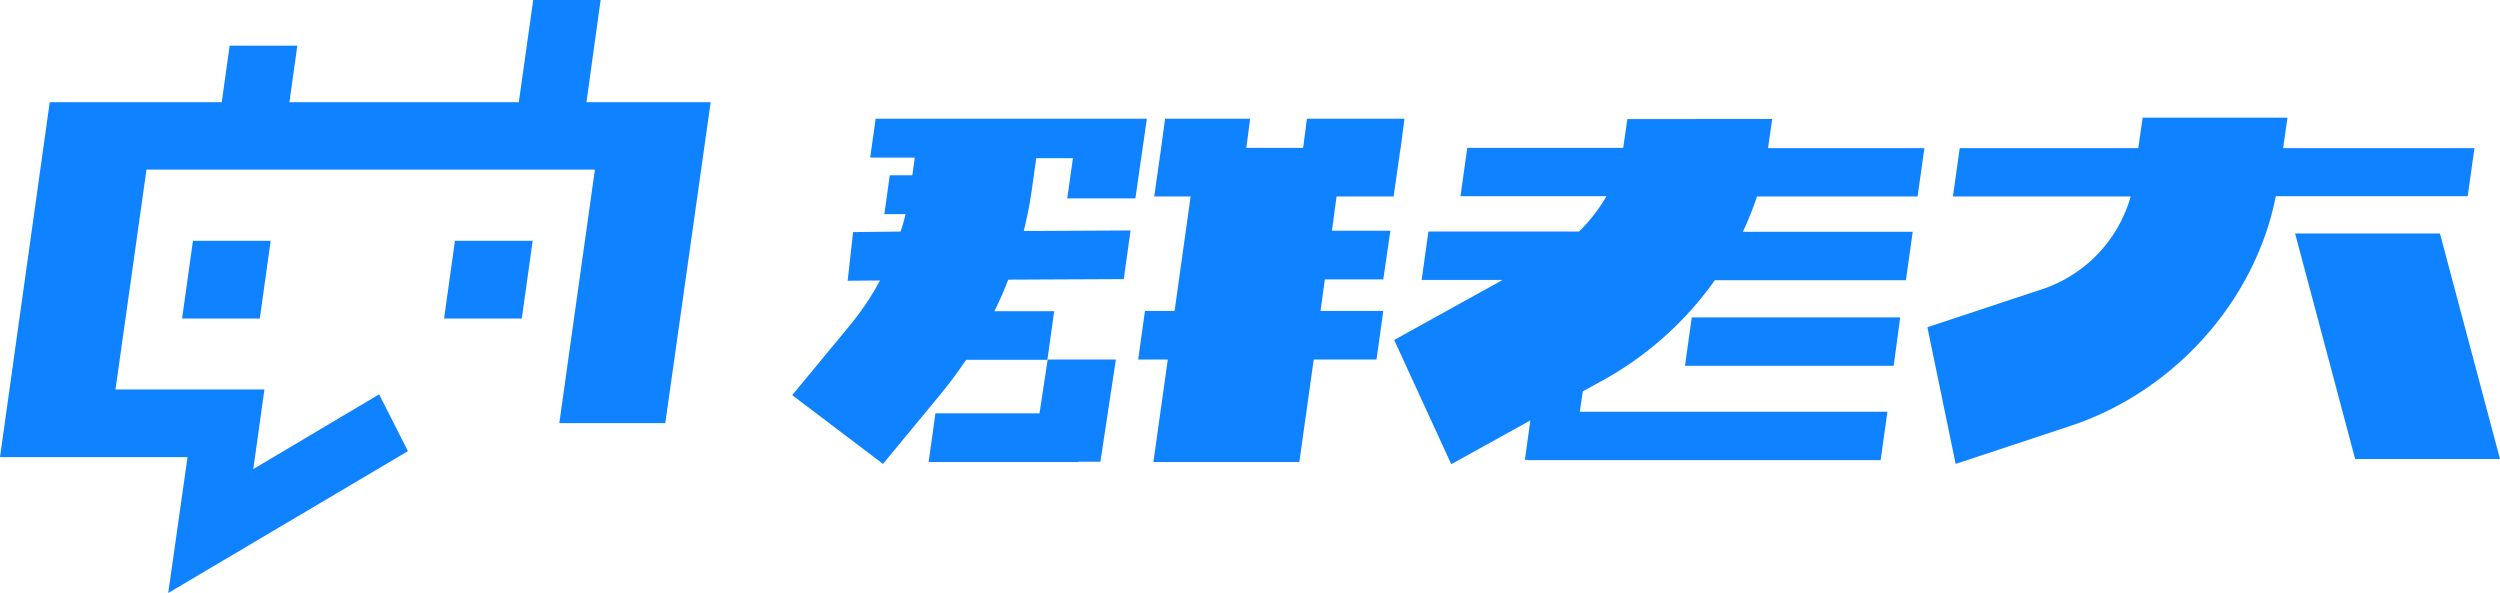 <svg xmlns="http://www.w3.org/2000/svg" viewBox="0 0 919.9 218.2"><defs><style>.a{fill:#0f83ff;}</style></defs><title>qunlaoda2</title><polygon class="a" points="620 134.6 696.8 134.6 699.2 116.8 622.5 116.8 620 134.6"/><path class="a" d="M703.8,79.3l1.5-10.4H652l-1.5,10.4v.2H593.1l-2.5,17.8h53.7a59.82,59.82,0,0,1-10.1,13H578.8l-2.5,17.8h29.8l-39.9,22.1,21,45.7,29.1-16.1-2,14.5h1.1v.1H745.2l2.5-17.8H634.5l1.1-7.5,8-4.4a123.82,123.82,0,0,0,40.6-36.5h70.3l2.5-17.8H694.5a121.45,121.45,0,0,0,5.2-13h59.1l2.5-17.8H703.9A.37.37,0,0,1,703.8,79.3Z" transform="translate(-53.2 -25.1)"/><polygon class="a" points="221 0 196.2 0 190.9 37.6 106.5 37.6 109.4 16.8 84.5 16.8 81.6 37.6 18.3 37.6 0 168.2 69 168.2 61.9 218.2 150.1 166 139.5 145.1 93.2 172.6 97.3 143.3 42.5 143.3 53.9 62.4 218.9 62.4 205.8 155.7 244.8 155.7 261.5 37.6 215.8 37.6 221 0"/><polygon class="a" points="95.6 117.2 99.6 88.6 71 88.6 67 117.2 95.6 117.2"/><polygon class="a" points="163.4 117.2 192 117.2 196 88.6 167.4 88.6 163.4 117.2"/><path class="a" d="M961.2,97.4l2.5-17.8H893.3l1.6-11.2H841.6L840,79.6H774.3l-2.5,17.8h65.4a50.42,50.42,0,0,1-32.5,34.1l-42.3,14,10.4,50.3,42.3-14c38.3-12.7,68-46.2,75.5-84.5h70.6Z" transform="translate(-53.2 -25.1)"/><polygon class="a" points="897.8 85.9 844.5 85.9 866.6 168.9 919.9 168.9 897.8 85.9"/><path class="a" d="M471,97.9l4.2-29.1H375.4l-2,14.3h16.4l-.9,6.5h-8.3l-2,14.3h7.8c-.5,2.2-1.1,4.3-1.8,6.4l-17.5.2-2,17.9,11.9-.1a100.18,100.18,0,0,1-11.4,16.9l-20.9,25.3,33.4,25.3L399,170.5c3.5-4.2,6.7-8.6,9.7-13h29.9l2.5-17.9h-22c1.9-3.8,3.6-7.7,5.1-11.6l42.5-.2,2.5-17.9-39.3.2c1.2-4.9,2.2-9.8,2.9-14.7l1.7-12.1H448l-2.1,14.8H471Z" transform="translate(-53.2 -25.1)"/><polygon class="a" points="512.8 72.3 515.3 54.8 515.3 54.8 515.4 54.5 515.4 54.4 515.4 54.4 516.8 43.7 480.9 43.7 479.5 54.4 458.6 54.4 460 43.7 428.7 43.7 427.2 54.8 427.2 54.8 424.7 72.3 438.1 72.3 432.2 114.4 421.3 114.4 418.8 132.3 429.7 132.3 424.4 170 478.1 170 483.4 132.3 506.5 132.3 509 114.4 485.9 114.4 487.5 102.8 509 102.8 511.6 84.9 490.1 84.9 491.8 72.3 512.8 72.3"/><polygon class="a" points="382.5 152.1 344.2 152.1 341.7 170 396.8 170 396.8 169.9 404.9 169.9 410.6 132.3 385.5 132.3 382.5 152.1"/></svg>